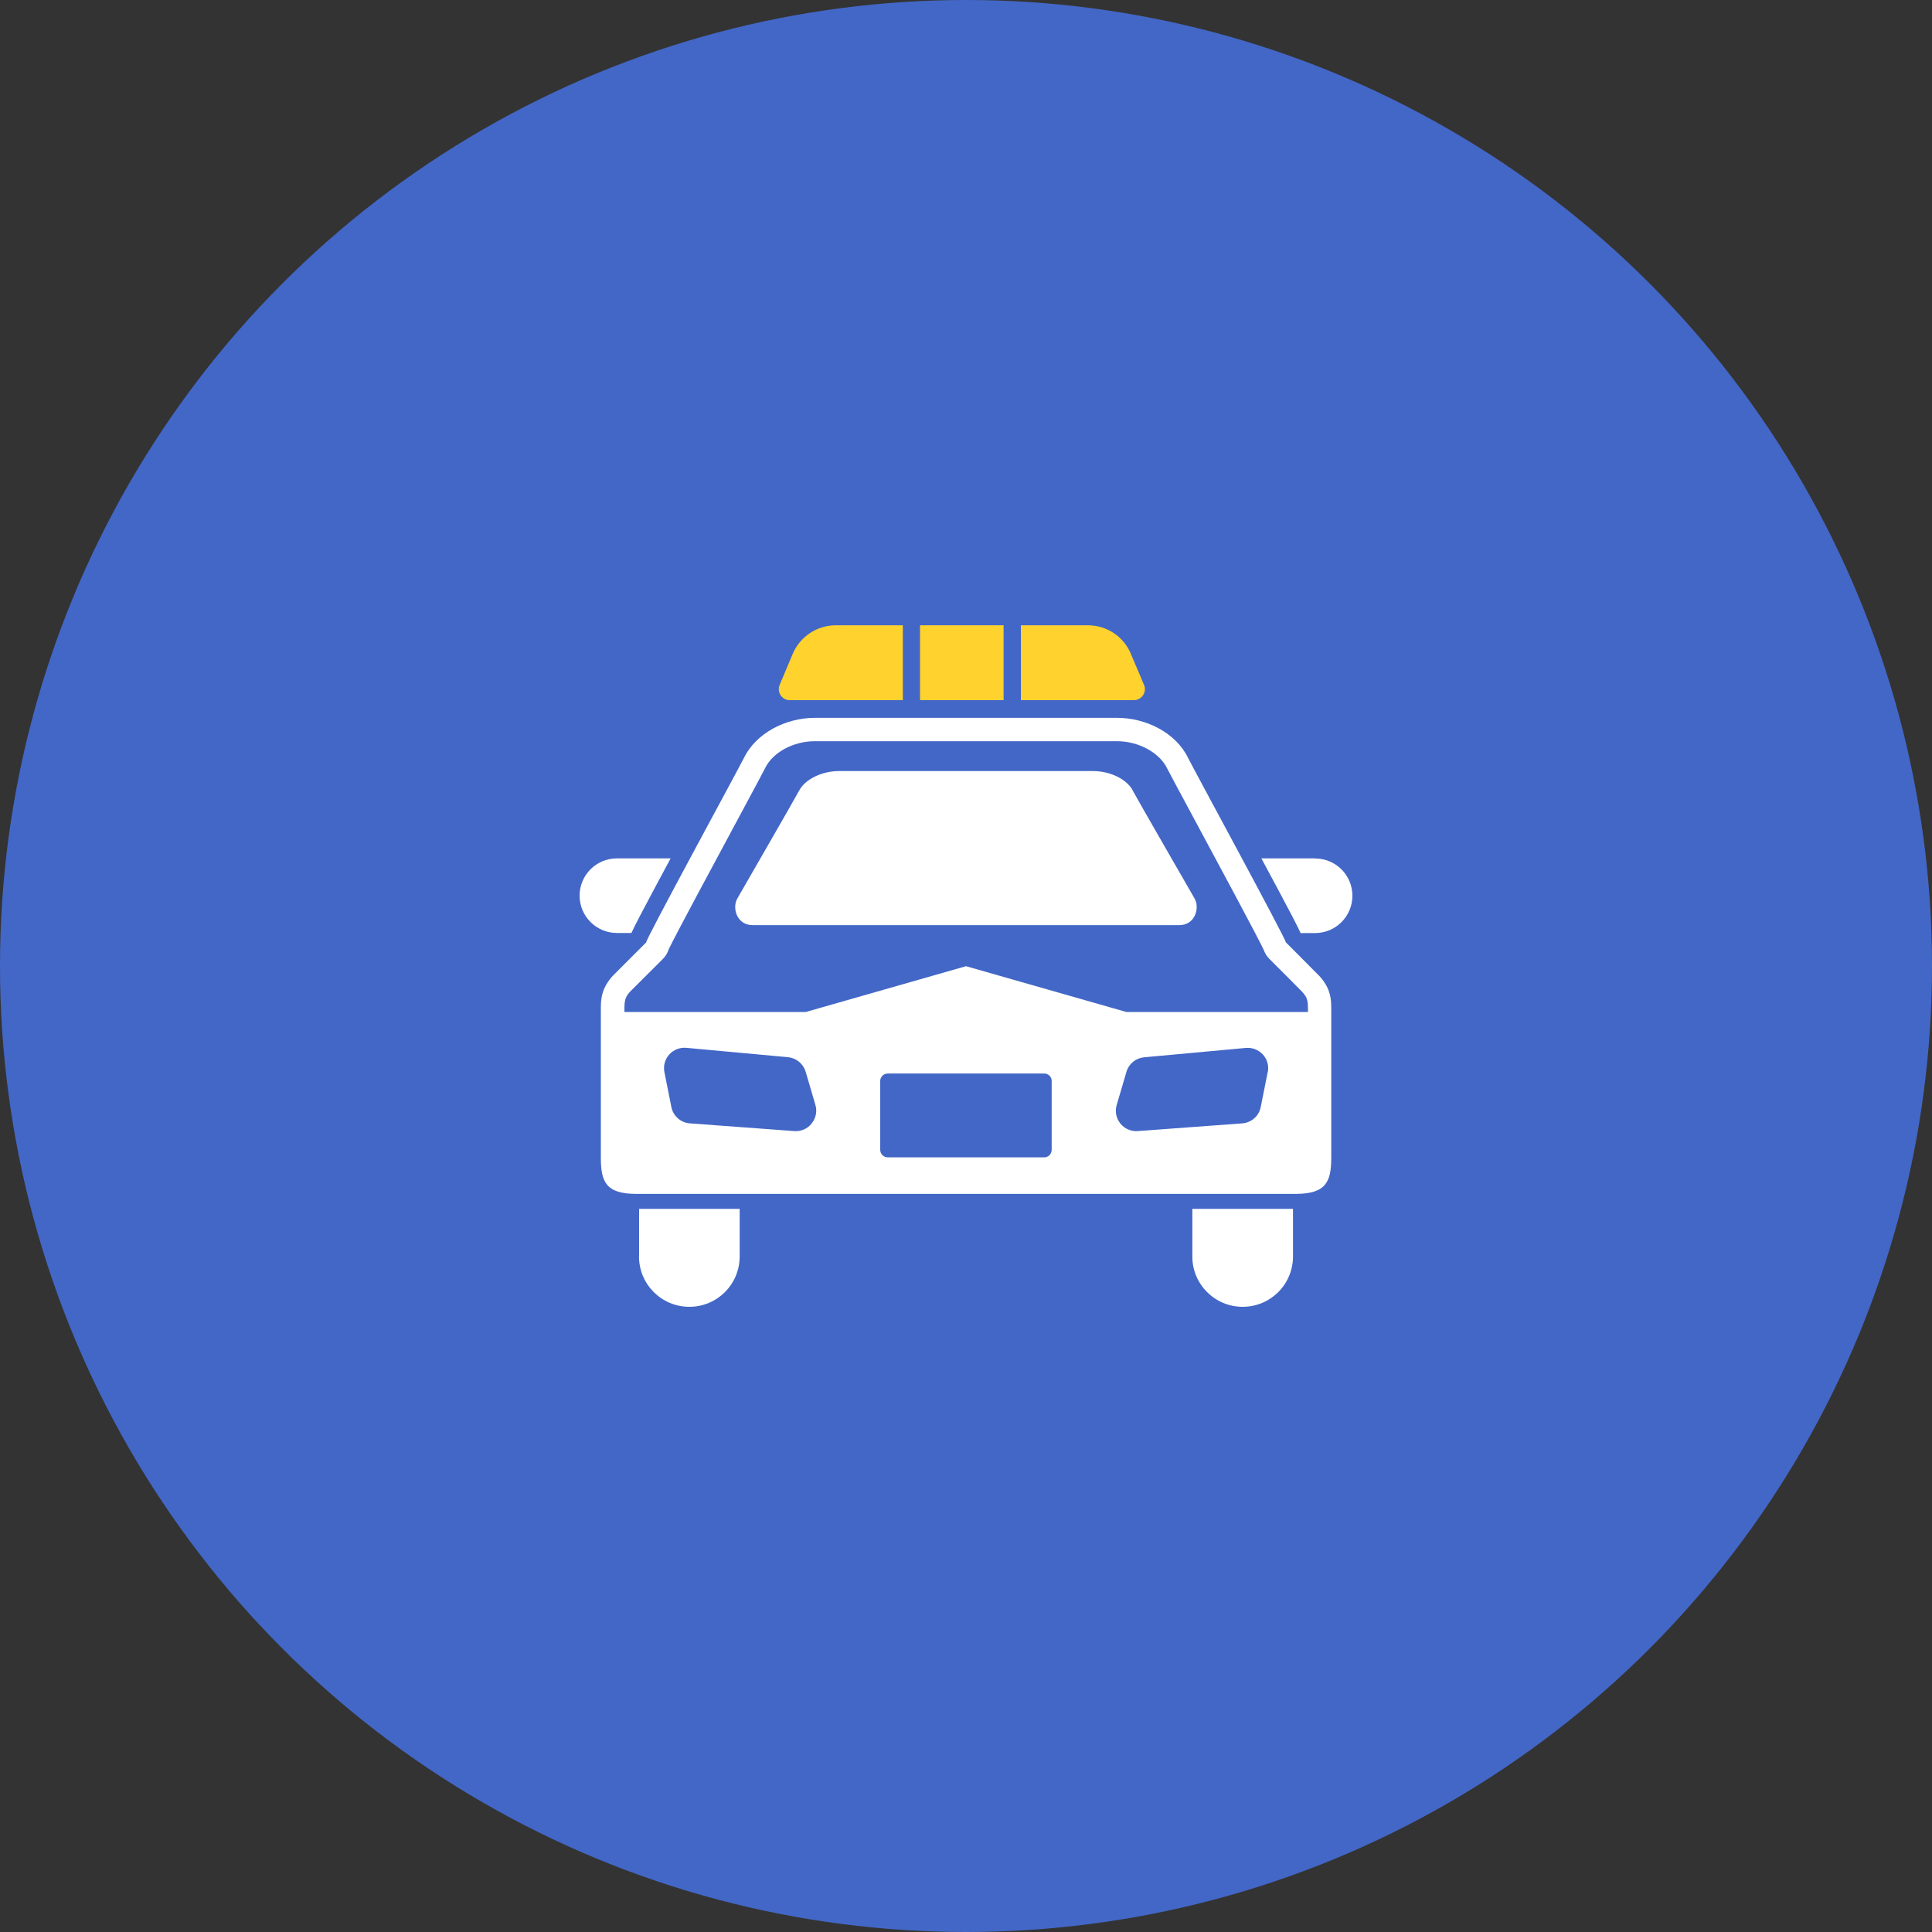 <?xml version="1.0" encoding="UTF-8"?><svg id="_レイヤー_2" xmlns="http://www.w3.org/2000/svg" width="200" height="200" viewBox="0 0 200 200"><rect x="0" y="0" width="200" height="200" fill="#333333" stroke="none"/><defs><style>.cls-1{fill:#fff;}.cls-1,.cls-2,.cls-3{stroke-width:0px;}.cls-2{fill:#ffd22d;}.cls-3{fill:#4367c7;}</style></defs><g id="_コンテンツ"><circle class="cls-3" cx="100" cy="100" r="100"/><path class="cls-1" d="m65.36,96.59c.36-.79,1.04-2.08,2.25-4.35.55-1.04,1.17-2.2,1.81-3.38h-5.56c-2.14,0-3.86,1.73-3.86,3.86s1.73,3.86,3.86,3.86h1.5Z"/><path class="cls-1" d="m136.14,88.86h-5.56c.63,1.18,1.25,2.34,1.81,3.38,1.21,2.27,1.89,3.56,2.25,4.35h1.5c2.13,0,3.86-1.73,3.86-3.86,0-2.14-1.73-3.86-3.86-3.86Z"/><path class="cls-1" d="m66.15,130.07c0,2.88,2.33,5.21,5.21,5.21s5.21-2.33,5.21-5.21v-4.93h-10.41v4.93Z"/><path class="cls-1" d="m123.43,130.07c0,2.88,2.33,5.21,5.21,5.21s5.21-2.33,5.21-5.21v-4.93h-10.42v4.93Z"/><path class="cls-1" d="m136.54,101c-.23-.25-3.43-3.45-3.43-3.45,0-.37-9.64-18.1-10.11-19.07-1.25-2.61-4.35-4.17-7.36-4.17h-31.28c-3.01,0-6.09,1.56-7.36,4.17-.47.98-10.33,19.07-10.1,19.07h0s-3.21,3.2-3.45,3.45c-.53.58-.85,1.14-1.02,1.66-.27.8-.23,1.54-.23,2.29v1.32c0,.19,0,.37,0,.55v13.01c0,2.44.47,3.76,3.65,3.76h68.29c3.18,0,3.67-1.32,3.67-3.76v-14.88c0-.75.04-1.49-.23-2.29-.17-.52-.49-1.08-1.03-1.66Zm-52.52,15.31c-.43.54-1.1.83-1.79.78l-10.82-.8c-.94-.07-1.73-.76-1.91-1.69l-.72-3.61c-.13-.65.05-1.33.5-1.83.44-.49,1.1-.75,1.76-.69l10.53.97c.86.08,1.58.68,1.83,1.5l1.01,3.44c.2.66.05,1.38-.39,1.92Zm24.85,2.72c0,.43-.35.78-.77.78h-16.2c-.43,0-.78-.35-.78-.78v-7.13c0-.42.35-.77.78-.77h16.2c.42,0,.77.34.77.77v7.13h0Zm22.36-8.04l-.72,3.61c-.18.93-.97,1.62-1.91,1.69l-10.82.8c-.69.05-1.36-.24-1.8-.78-.43-.54-.58-1.25-.38-1.92l1.01-3.44c.24-.83.97-1.42,1.83-1.5l10.54-.97c.66-.06,1.31.2,1.76.69.45.5.63,1.17.5,1.83Zm4.15-6.23h-18.78l-16.6-4.74-16.58,4.74h-18.78v-.07c0-.6,0-.95.11-1.28.07-.24.24-.5.46-.74.19-.2,2.19-2.19,3.41-3.4.29-.29.49-.64.61-1.01.63-1.34,4.77-9.03,7.03-13.23,1.86-3.46,2.76-5.14,2.93-5.49.8-1.66,2.93-2.81,5.17-2.81h31.28c2.22,0,4.39,1.18,5.18,2.81.17.35,1.04,1.96,2.83,5.29,2.33,4.33,6.63,12.32,7.17,13.5.12.35.32.67.59.94,1.48,1.47,3.16,3.16,3.38,3.39.25.27.42.52.5.77.11.32.11.68.11,1.27v.07h0Z"/><path class="cls-1" d="m117.27,81.84c-.61-1.17-2.34-2.02-4.13-2.02h-26.28c-1.78,0-3.52.85-4.13,2.02-.36.69-6.4,11.17-6.4,11.17-.56.96-.07,2.76,1.58,2.76h44.17c1.65,0,2.14-1.8,1.58-2.76,0,0-6.04-10.48-6.4-11.17Z"/><path class="cls-2" d="m81.76,72.48h11.7v-7.75h-6.94c-1.94,0-3.69,1.16-4.45,2.94l-1.36,3.23c-.15.35-.11.75.1,1.07s.56.51.94.51Z"/><path class="cls-2" d="m118.33,71.97c.21-.32.25-.72.1-1.07l-1.37-3.23c-.75-1.79-2.5-2.94-4.44-2.94h-6.94v7.75h11.7c.38,0,.73-.19.95-.51Z"/><rect class="cls-2" x="95.24" y="64.73" width="8.65" height="7.75"/></g></svg>